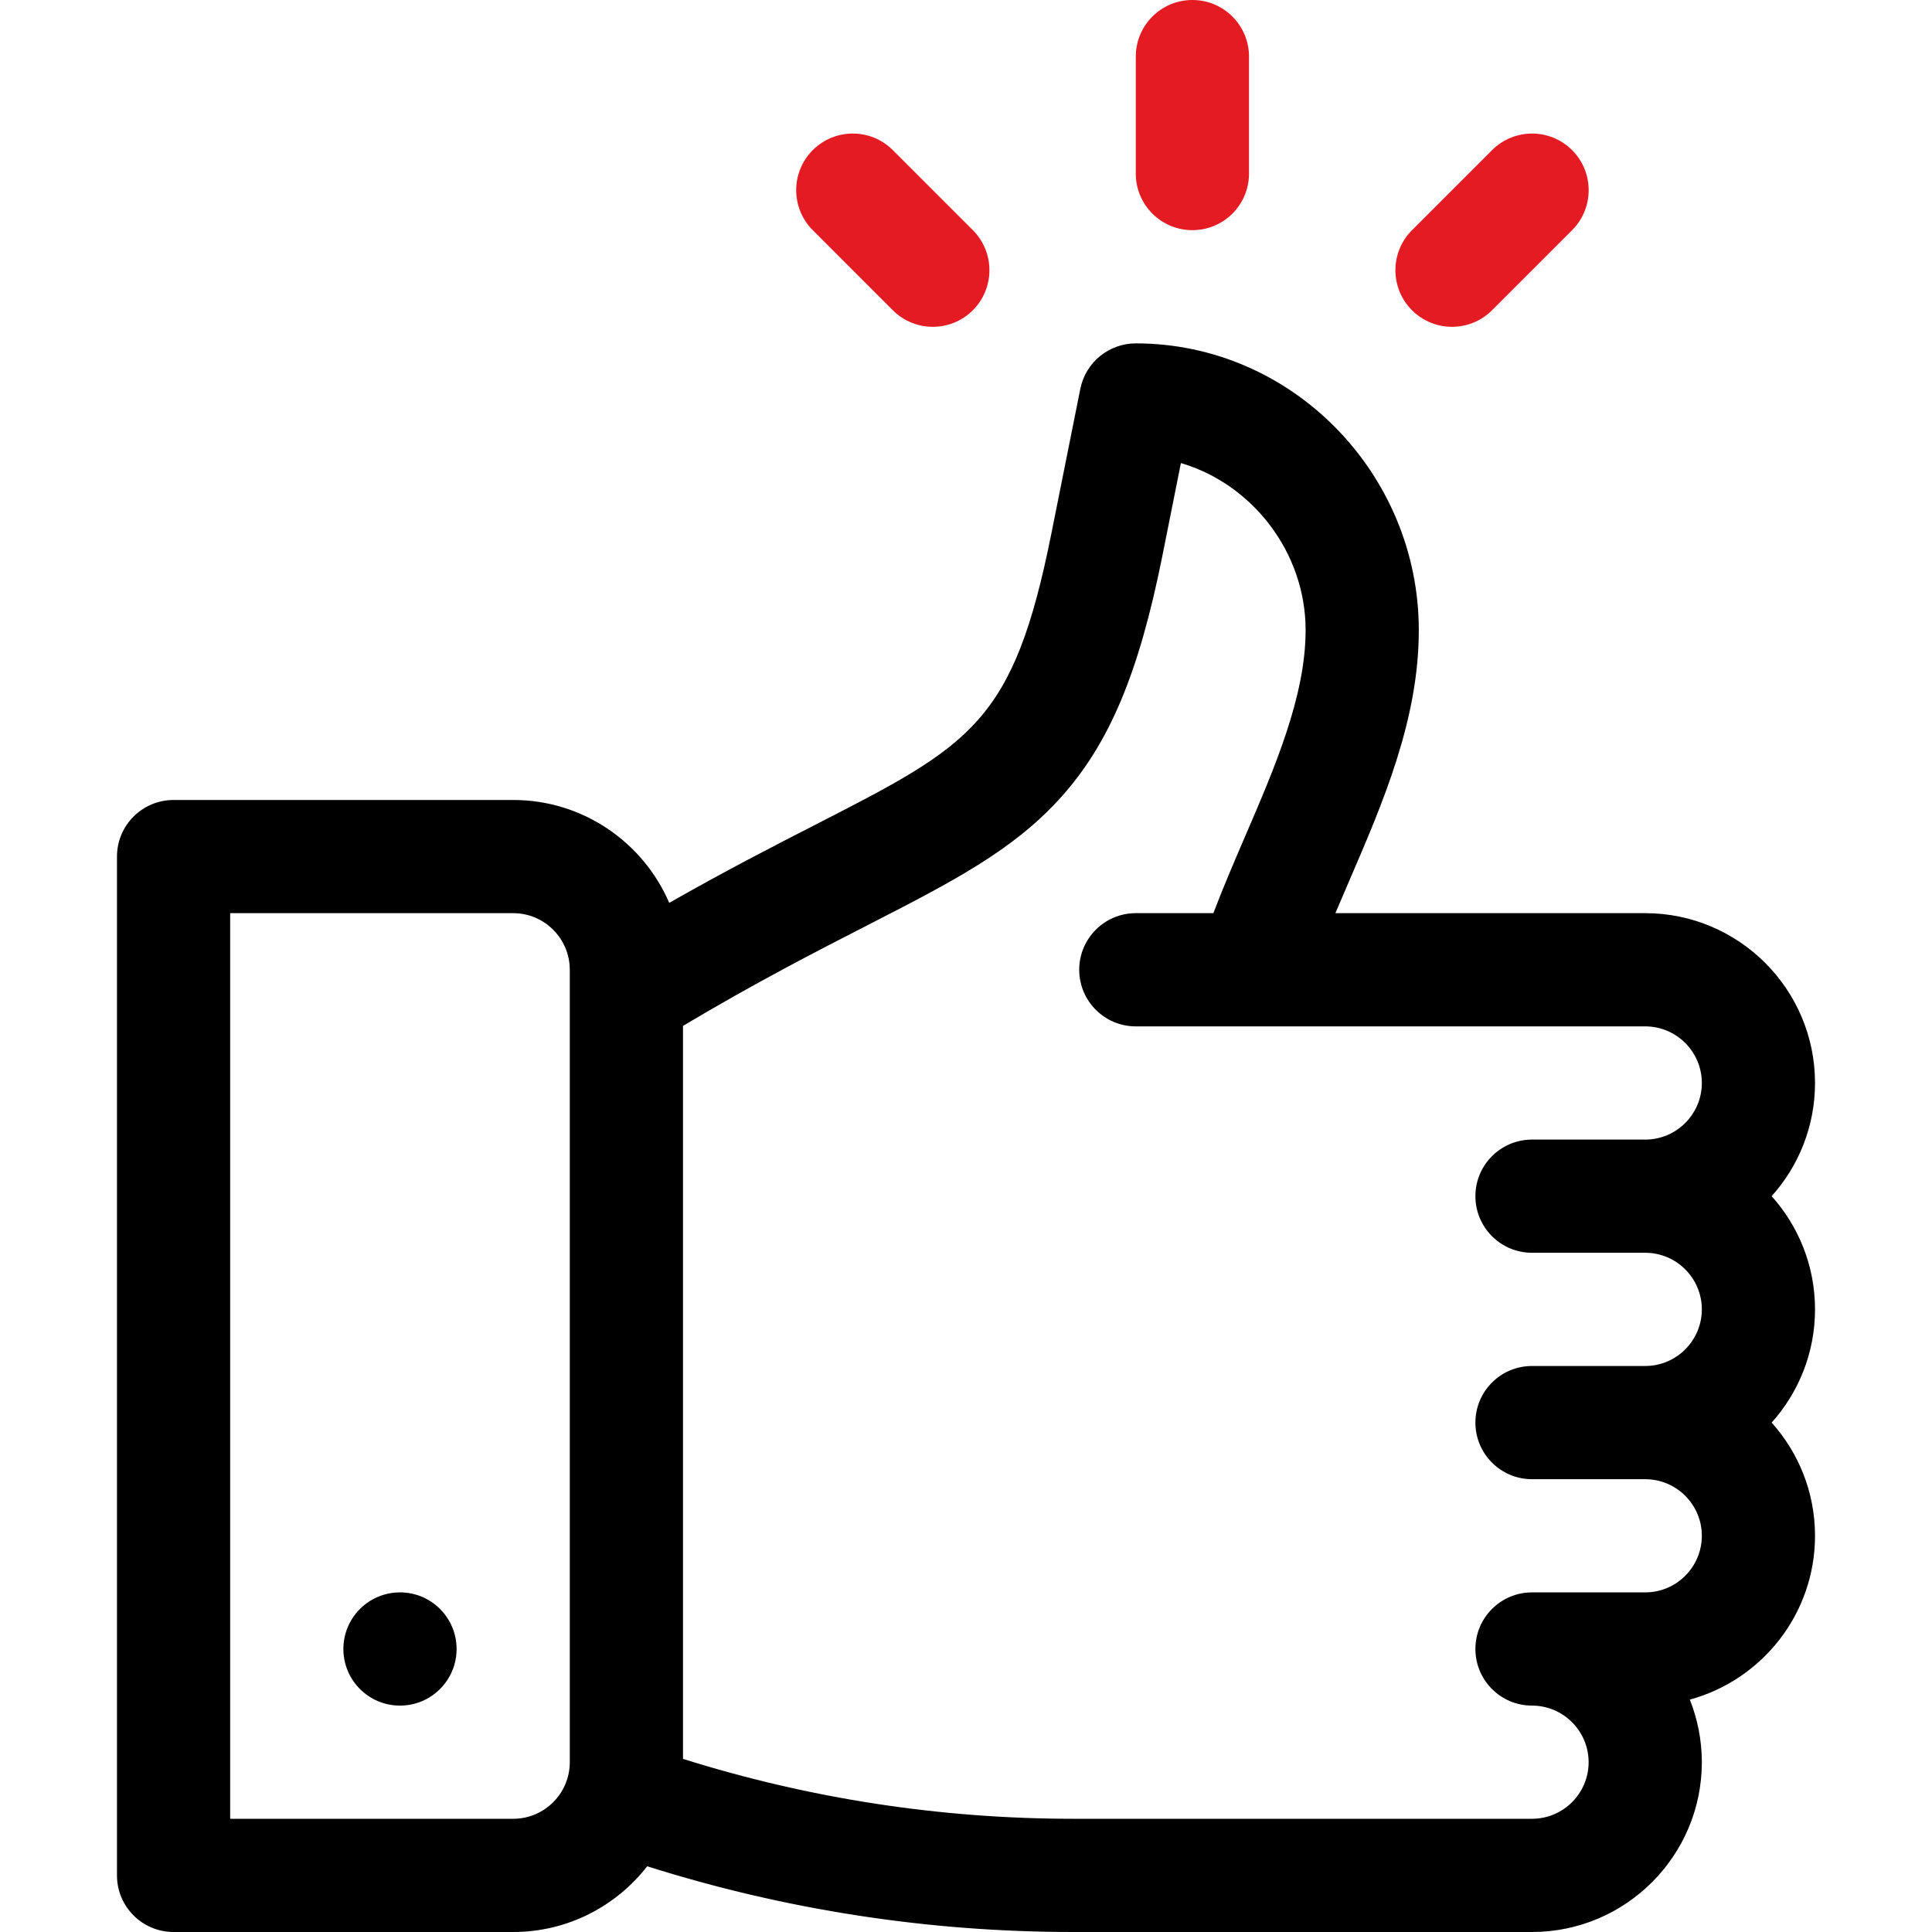 <svg width="60" height="60" viewBox="0 0 60 60" fill="none" xmlns="http://www.w3.org/2000/svg">
<path d="M3.633 58.242C3.633 59.213 4.42 60 5.391 60H15.938C17.628 60 19.134 59.2 20.099 57.959C24.384 59.313 28.832 60 33.331 60H47.578C50.486 60 52.852 57.634 52.852 54.727C52.852 54.04 52.718 53.385 52.479 52.783C54.717 52.173 56.367 50.124 56.367 47.695C56.367 46.346 55.857 45.114 55.02 44.18C55.857 43.246 56.367 42.014 56.367 40.664C56.367 39.315 55.857 38.082 55.02 37.148C55.857 36.215 56.367 34.982 56.367 33.633C56.367 30.725 54.002 28.359 51.094 28.359H41.472C41.608 28.036 41.749 27.708 41.893 27.375C42.96 24.902 44.062 22.344 44.062 19.57C44.062 14.712 40.133 10.664 35.273 10.664C34.436 10.664 33.714 11.255 33.55 12.077L32.652 16.566C31.473 22.461 30.171 23.128 25.325 25.611C24.044 26.267 22.54 27.038 20.784 28.039C19.975 26.162 18.108 24.844 15.938 24.844H5.391C4.42 24.844 3.633 25.631 3.633 26.602V58.242ZM26.928 28.74C29.552 27.395 31.447 26.424 32.931 24.781C34.449 23.099 35.367 20.919 36.1 17.255L36.674 14.381C38.879 15.027 40.547 17.142 40.547 19.57C40.547 21.618 39.59 23.837 38.664 25.983C38.329 26.762 37.987 27.558 37.682 28.359H35.273C34.303 28.359 33.516 29.146 33.516 30.117C33.516 31.088 34.303 31.875 35.273 31.875H51.094C52.063 31.875 52.852 32.664 52.852 33.633C52.852 34.602 52.063 35.391 51.094 35.391H47.578C46.607 35.391 45.82 36.178 45.82 37.148C45.82 38.119 46.607 38.906 47.578 38.906H51.094C52.063 38.906 52.852 39.695 52.852 40.664C52.852 41.633 52.063 42.422 51.094 42.422H47.578C46.607 42.422 45.82 43.209 45.82 44.18C45.82 45.151 46.607 45.938 47.578 45.938H51.094C52.063 45.938 52.852 46.726 52.852 47.695C52.852 48.664 52.063 49.453 51.094 49.453H47.578C46.607 49.453 45.82 50.24 45.82 51.211C45.82 52.182 46.607 52.969 47.578 52.969C48.547 52.969 49.336 53.758 49.336 54.727C49.336 55.696 48.547 56.484 47.578 56.484H33.331C29.21 56.484 25.137 55.858 21.211 54.624V31.86C23.477 30.509 25.373 29.537 26.928 28.74ZM7.148 28.359H15.938C16.907 28.359 17.695 29.148 17.695 30.117V54.727C17.695 55.696 16.907 56.484 15.938 56.484H7.148V28.359Z" fill="black"/>
<path d="M14.18 51.211C14.18 52.182 13.393 52.969 12.422 52.969C11.451 52.969 10.664 52.182 10.664 51.211C10.664 50.24 11.451 49.453 12.422 49.453C13.393 49.453 14.18 50.24 14.18 51.211Z" fill="black"/>
<path d="M35.273 1.758V5.391C35.273 6.362 36.06 7.148 37.031 7.148C38.002 7.148 38.789 6.362 38.789 5.391V1.758C38.789 0.787 38.002 0 37.031 0C36.06 0 35.273 0.787 35.273 1.758Z" fill="#E41B22"/>
<path d="M46.337 4.663L43.851 7.149C43.164 7.835 43.164 8.948 43.851 9.635C44.538 10.321 45.65 10.321 46.337 9.635L48.823 7.149C49.509 6.462 49.509 5.349 48.823 4.663C48.136 3.976 47.023 3.976 46.337 4.663Z" fill="#E41B22"/>
<path d="M25.241 4.662C24.555 5.349 24.555 6.462 25.241 7.148L27.727 9.635C28.414 10.321 29.527 10.321 30.213 9.635C30.899 8.948 30.899 7.835 30.213 7.148L27.727 4.662C27.041 3.976 25.928 3.976 25.241 4.662Z" fill="#E41B22"/>
</svg>
